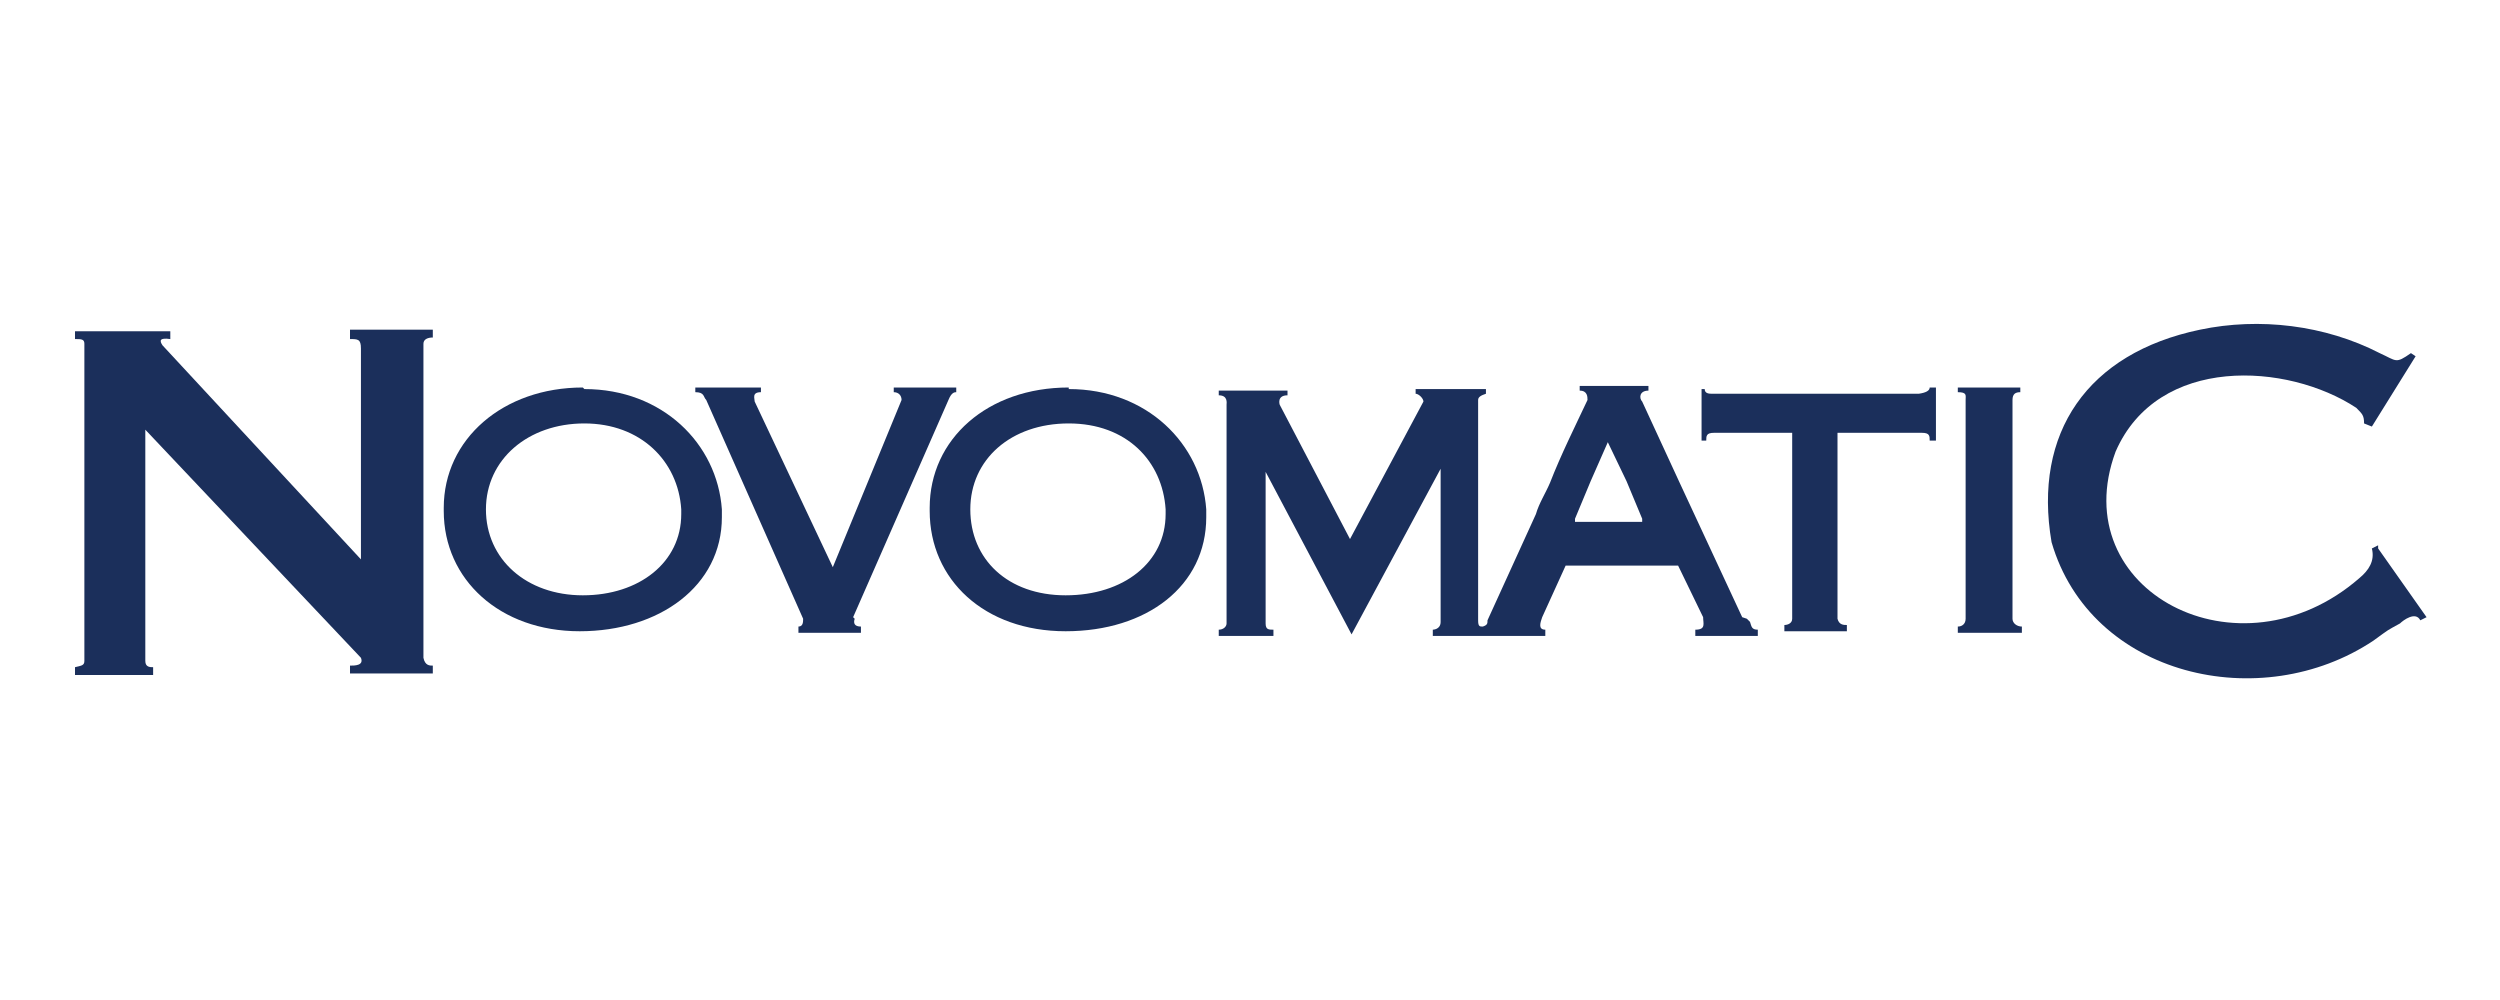 <?xml version="1.0" encoding="UTF-8"?>
<svg xmlns="http://www.w3.org/2000/svg" version="1.1" viewBox="0 0 160 64">
  <defs>
    <style>
      .cls-1 {
        fill: #1b2f5b;
      }
    </style>
  </defs>
  <!-- Generator: Adobe Illustrator 28.6.0, SVG Export Plug-In . SVG Version: 1.2.0 Build 709)  -->
  <g>
    <g id="Layer_1">
      <g id="Layer_1-2" data-name="Layer_1">
        <g>
          <path class="cls-1" d="M54.6,39.5l6.1-13.9c.2-.5.4-.5.5-.5v-.3h-4v.3c.3,0,.5.2.5.5l-4.4,10.7-5-10.6c0-.2-.2-.6.4-.6v-.3h-4.2v.3c.6,0,.5.3.7.5l6.2,14c0,.2,0,.5-.3.5v.4h4v-.4c-.4,0-.5-.2-.4-.5h0Z"/>
          <path class="cls-1" d="M152.2,34.9l-.4.2c.2.8-.2,1.4-.8,1.9-7.7,6.7-18.9.8-15.6-8.1,2.7-6.2,11-5.7,15.4-2.8.4.4.5.5.5,1l.5.2,2.8-4.5-.3-.2c-1,.7-.9.5-2,0-3.5-1.8-7.7-2.3-11.5-1.5-7.2,1.5-10.7,6.6-9.5,13.6,2.5,8.6,13.4,11.1,20.6,6.3h0c1.1-.8.8-.6,1.7-1.1.2-.2,1-.8,1.3-.2l.4-.2-3.1-4.4h0Z"/>
          <path class="cls-1" d="M111.5,39.5h0l-4-8.6-2.4-5.2c-.2-.2-.2-.7.4-.7v-.3h-4.4v.3c.5,0,.5.4.5.6-.8,1.7-1.7,3.5-2.4,5.3-.3.7-.7,1.3-.9,2l-3.1,6.8c0,.2,0,.3-.3.4-.2,0-.3,0-.3-.4v-14.1c0-.2.2-.3.5-.4v-.3h-4.5v.3c.2,0,.5.3.5.5l-4.7,8.8-4.5-8.6s-.2-.6.5-.6v-.3h-4.4v.3c.6,0,.5.5.5.6v14c0,.2-.2.4-.5.4v.4h3.5v-.4c-.3,0-.5,0-.5-.4v-9.7l5.5,10.4,5.7-10.6v9.8c0,.5-.5.5-.5.5v.4h7.2v-.4c-.5,0-.3-.5-.2-.8l1.5-3.3h7.2l1.6,3.3c0,.4.2.8-.5.8v.4h4v-.4c-.4,0-.4-.2-.5-.5l-.2-.2ZM105.1,33.4h-4.3v-.2l1-2.4,1.1-2.5,1.2,2.5,1,2.4v.2h0Z"/>
          <path class="cls-1" d="M22.4,21.7c.5,0,.7,0,.7.6v13.5l-12.7-13.7c-.2-.3-.2-.5.5-.4v-.5h-6.1v.5c.4,0,.6,0,.6.3v20.3c0,.3-.2.3-.6.4v.5h5v-.5c-.2,0-.5,0-.5-.4v-14.8l13.8,14.6c.2.5-.4.5-.7.5v.5h5.3v-.5c-.2,0-.5,0-.6-.5v-20.1c0-.3.3-.4.6-.4v-.5h-5.3v.5h0Z"/>
          <path class="cls-1" d="M37.3,24.8c-5.1,0-8.9,3.3-8.9,7.7v.2c0,4.4,3.6,7.7,8.7,7.7s9.1-2.9,9.1-7.3,0-.4,0-.5c-.3-4.2-3.8-7.7-8.8-7.7h0ZM43.6,32.9c0,3.1-2.7,5.2-6.3,5.2s-6.2-2.3-6.2-5.5,2.7-5.5,6.3-5.5,6,2.4,6.2,5.5c0,0,0,.3,0,.3Z"/>
          <path class="cls-1" d="M128.8,39.5v-13.9c0-.4.2-.5.5-.5v-.3h-4v.3c.6,0,.5.2.5.5v14c0,.3-.2.5-.5.5v.4h4.1v-.4c-.3,0-.6-.2-.6-.5h0Z"/>
          <path class="cls-1" d="M68.4,24.8c-5.2,0-8.9,3.3-8.9,7.7v.2c0,4.4,3.5,7.7,8.7,7.7s9-2.9,9-7.3v-.5c-.3-4.2-3.8-7.7-8.8-7.7h0ZM74.6,32.9c0,3.1-2.7,5.2-6.4,5.2s-6.1-2.3-6.1-5.5,2.6-5.5,6.3-5.5,6,2.4,6.2,5.5c0,0,0,.3,0,.3Z"/>
          <path class="cls-1" d="M122.9,25.2h-13.3c-.2,0-.5,0-.5-.3h-.2v3.3h.3c0-.3,0-.5.5-.5h5v11.9c0,.3-.3.4-.5.4v.4h4v-.4c-.2,0-.5,0-.6-.4v-11.9h5.4c.5,0,.5.2.5.5h.4v-3.4h-.4q0,.3-.7.4h0Z"/>
        </g>
      </g>
    </g>
  </g>
</svg>